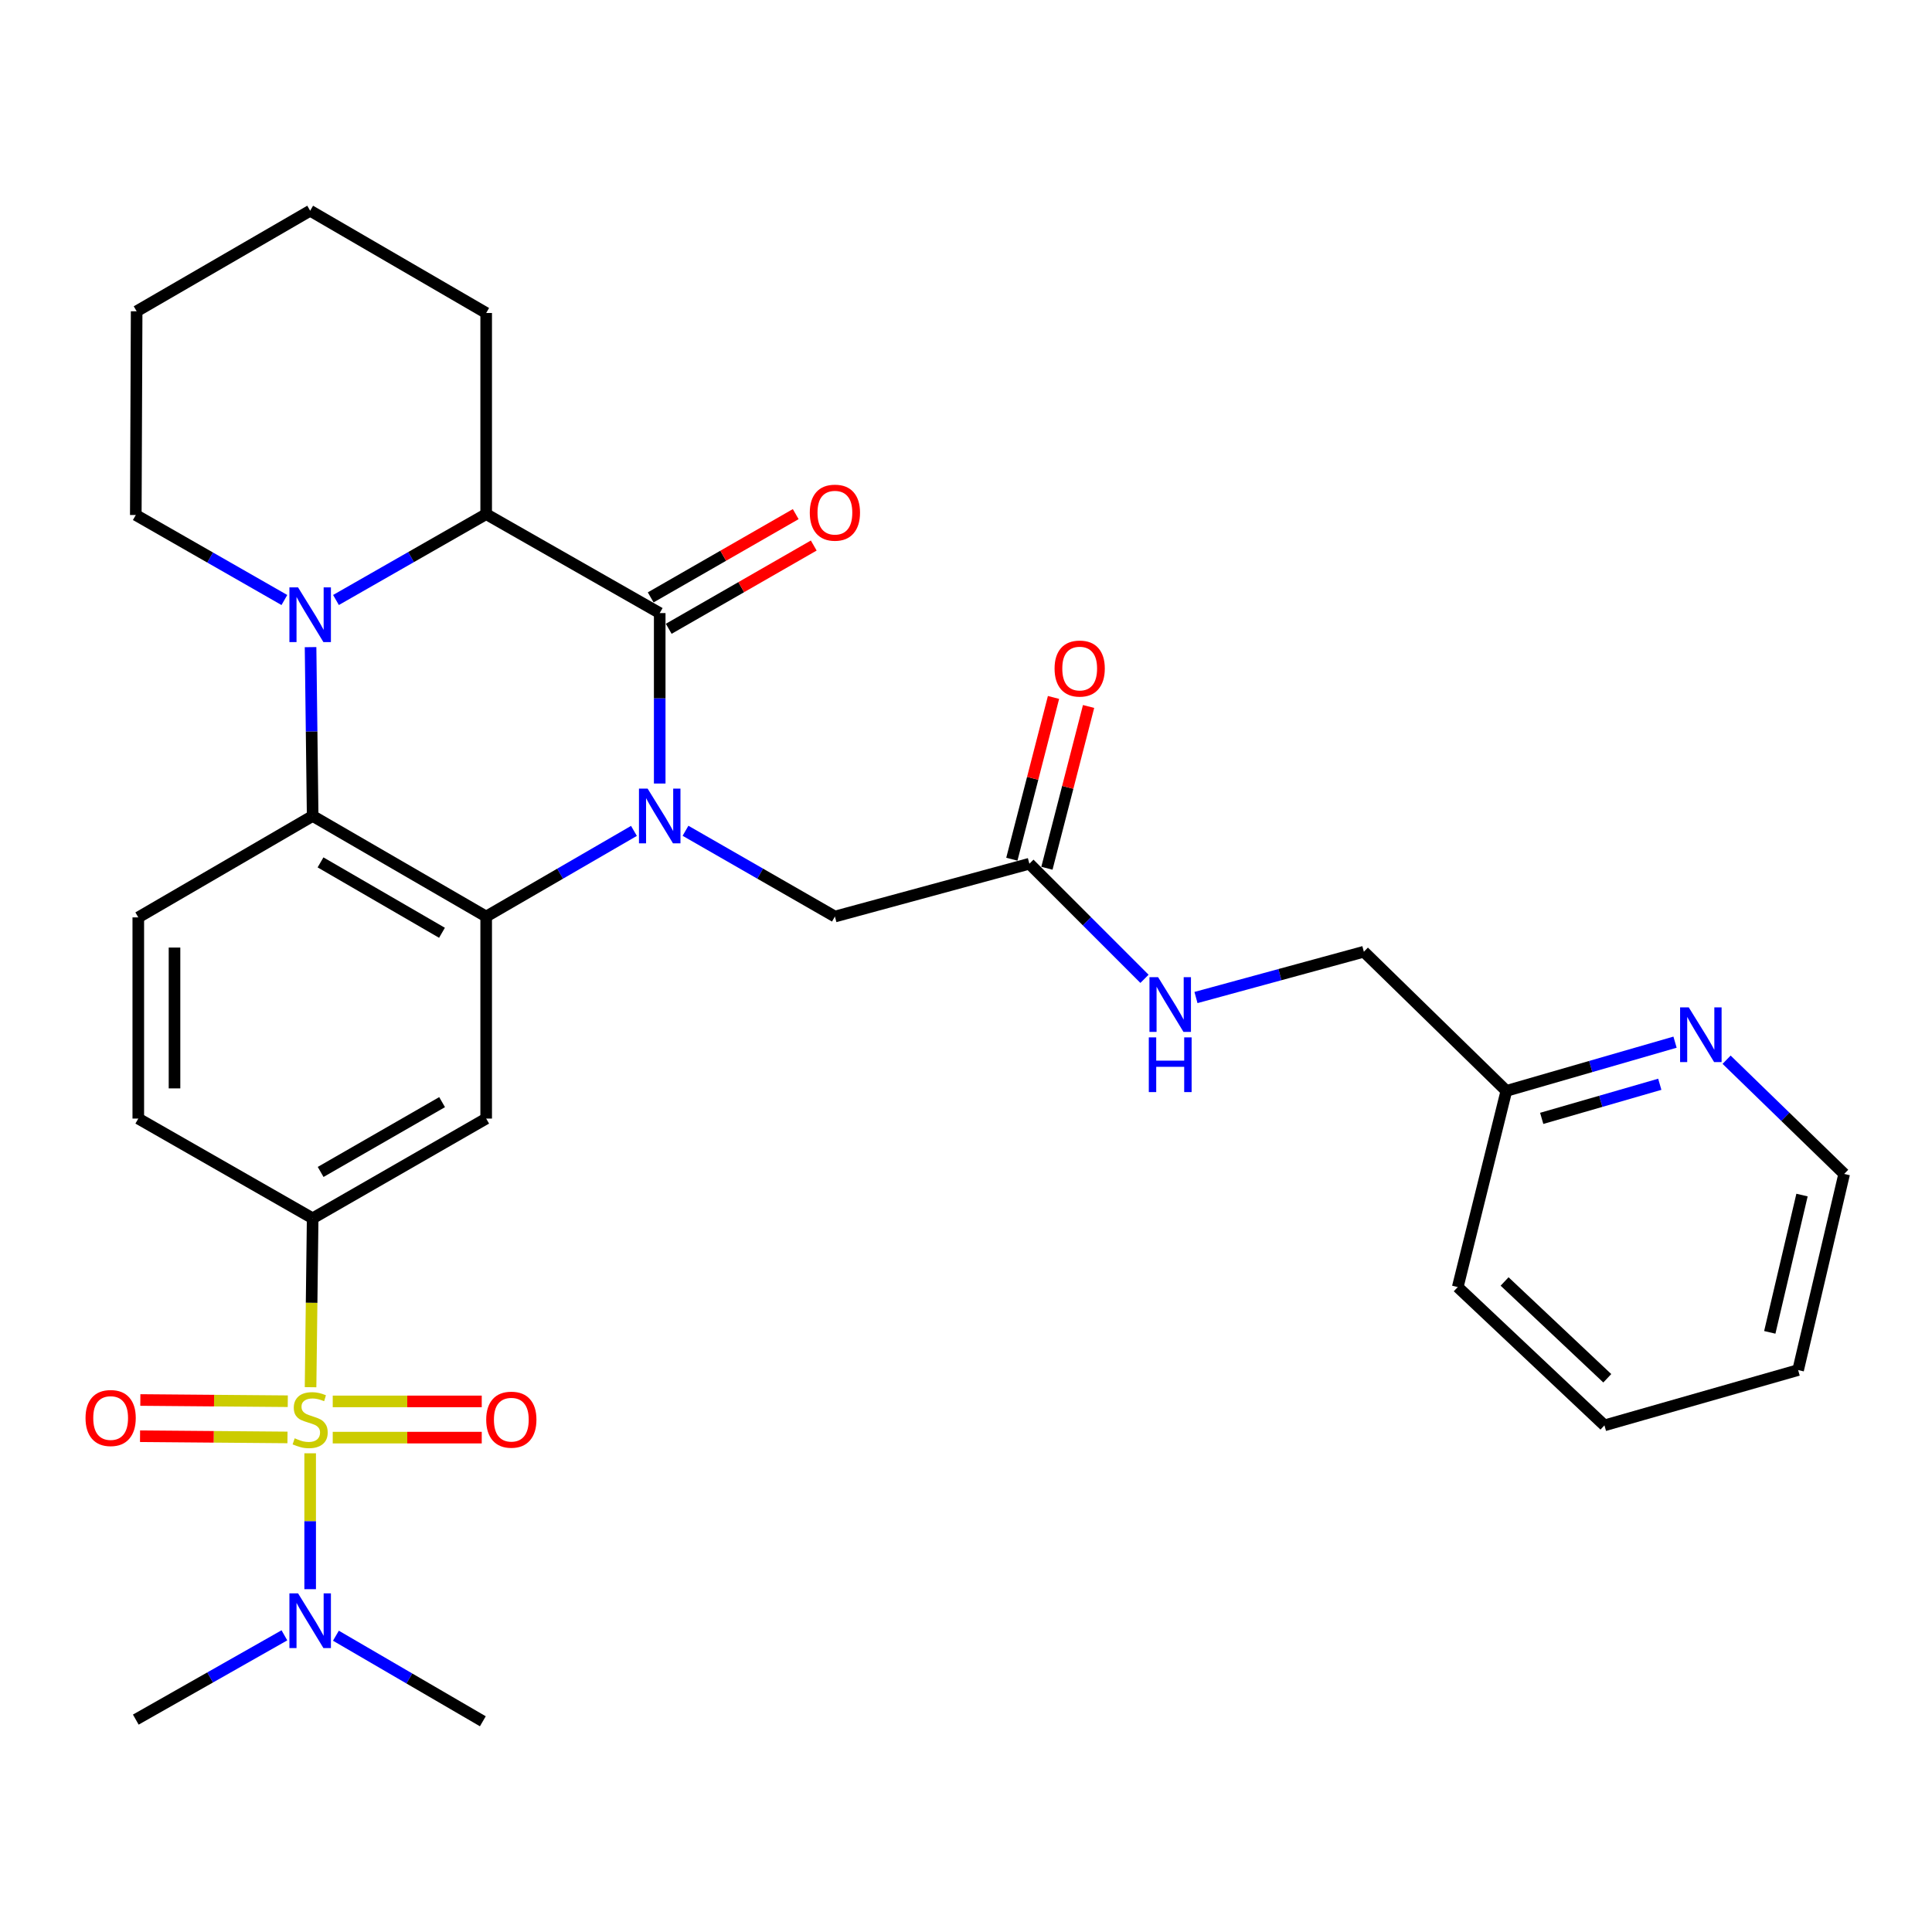 <?xml version='1.0' encoding='iso-8859-1'?>
<svg version='1.1' baseProfile='full'
              xmlns='http://www.w3.org/2000/svg'
                      xmlns:rdkit='http://www.rdkit.org/xml'
                      xmlns:xlink='http://www.w3.org/1999/xlink'
                  xml:space='preserve'
width='1000px' height='1000px' viewBox='0 0 1000 1000'>
<!-- END OF HEADER -->
<rect style='opacity:1.0;fill:#FFFFFF;stroke:none' width='1000' height='1000' x='0' y='0'> </rect>
<path class='bond-1' d='M 328.131,430.07 L 289.887,452.236' style='fill:none;fill-rule:evenodd;stroke:#0000FF;stroke-width:6px;stroke-linecap:butt;stroke-linejoin:miter;stroke-opacity:1' />
<path class='bond-1' d='M 289.887,452.236 L 251.643,474.402' style='fill:none;fill-rule:evenodd;stroke:#000000;stroke-width:6px;stroke-linecap:butt;stroke-linejoin:miter;stroke-opacity:1' />
<path class='bond-2' d='M 341.466,405.555 L 341.466,361.444' style='fill:none;fill-rule:evenodd;stroke:#0000FF;stroke-width:6px;stroke-linecap:butt;stroke-linejoin:miter;stroke-opacity:1' />
<path class='bond-2' d='M 341.466,361.444 L 341.466,317.333' style='fill:none;fill-rule:evenodd;stroke:#000000;stroke-width:6px;stroke-linecap:butt;stroke-linejoin:miter;stroke-opacity:1' />
<path class='bond-8' d='M 354.82,430.008 L 393.482,452.205' style='fill:none;fill-rule:evenodd;stroke:#0000FF;stroke-width:6px;stroke-linecap:butt;stroke-linejoin:miter;stroke-opacity:1' />
<path class='bond-8' d='M 393.482,452.205 L 432.144,474.402' style='fill:none;fill-rule:evenodd;stroke:#000000;stroke-width:6px;stroke-linecap:butt;stroke-linejoin:miter;stroke-opacity:1' />
<path class='bond-0' d='M 160.746,718.014 L 161.288,674.305' style='fill:none;fill-rule:evenodd;stroke:#CCCC00;stroke-width:6px;stroke-linecap:butt;stroke-linejoin:miter;stroke-opacity:1' />
<path class='bond-0' d='M 161.288,674.305 L 161.83,630.595' style='fill:none;fill-rule:evenodd;stroke:#000000;stroke-width:6px;stroke-linecap:butt;stroke-linejoin:miter;stroke-opacity:1' />
<path class='bond-9' d='M 160.539,752.222 L 160.539,787.388' style='fill:none;fill-rule:evenodd;stroke:#CCCC00;stroke-width:6px;stroke-linecap:butt;stroke-linejoin:miter;stroke-opacity:1' />
<path class='bond-9' d='M 160.539,787.388 L 160.539,822.555' style='fill:none;fill-rule:evenodd;stroke:#0000FF;stroke-width:6px;stroke-linecap:butt;stroke-linejoin:miter;stroke-opacity:1' />
<path class='bond-11' d='M 148.955,725.269 L 110.797,724.954' style='fill:none;fill-rule:evenodd;stroke:#CCCC00;stroke-width:6px;stroke-linecap:butt;stroke-linejoin:miter;stroke-opacity:1' />
<path class='bond-11' d='M 110.797,724.954 L 72.638,724.638' style='fill:none;fill-rule:evenodd;stroke:#FF0000;stroke-width:6px;stroke-linecap:butt;stroke-linejoin:miter;stroke-opacity:1' />
<path class='bond-11' d='M 148.8,744.014 L 110.642,743.699' style='fill:none;fill-rule:evenodd;stroke:#CCCC00;stroke-width:6px;stroke-linecap:butt;stroke-linejoin:miter;stroke-opacity:1' />
<path class='bond-11' d='M 110.642,743.699 L 72.484,743.383' style='fill:none;fill-rule:evenodd;stroke:#FF0000;stroke-width:6px;stroke-linecap:butt;stroke-linejoin:miter;stroke-opacity:1' />
<path class='bond-12' d='M 172.222,744.111 L 210.786,744.111' style='fill:none;fill-rule:evenodd;stroke:#CCCC00;stroke-width:6px;stroke-linecap:butt;stroke-linejoin:miter;stroke-opacity:1' />
<path class='bond-12' d='M 210.786,744.111 L 249.35,744.111' style='fill:none;fill-rule:evenodd;stroke:#FF0000;stroke-width:6px;stroke-linecap:butt;stroke-linejoin:miter;stroke-opacity:1' />
<path class='bond-12' d='M 172.222,725.365 L 210.786,725.365' style='fill:none;fill-rule:evenodd;stroke:#CCCC00;stroke-width:6px;stroke-linecap:butt;stroke-linejoin:miter;stroke-opacity:1' />
<path class='bond-12' d='M 210.786,725.365 L 249.35,725.365' style='fill:none;fill-rule:evenodd;stroke:#FF0000;stroke-width:6px;stroke-linecap:butt;stroke-linejoin:miter;stroke-opacity:1' />
<path class='bond-4' d='M 251.643,474.402 L 161.83,422.341' style='fill:none;fill-rule:evenodd;stroke:#000000;stroke-width:6px;stroke-linecap:butt;stroke-linejoin:miter;stroke-opacity:1' />
<path class='bond-4' d='M 228.77,482.811 L 165.901,446.368' style='fill:none;fill-rule:evenodd;stroke:#000000;stroke-width:6px;stroke-linecap:butt;stroke-linejoin:miter;stroke-opacity:1' />
<path class='bond-7' d='M 251.643,474.402 L 251.643,578.972' style='fill:none;fill-rule:evenodd;stroke:#000000;stroke-width:6px;stroke-linecap:butt;stroke-linejoin:miter;stroke-opacity:1' />
<path class='bond-5' d='M 341.466,317.333 L 251.643,266.116' style='fill:none;fill-rule:evenodd;stroke:#000000;stroke-width:6px;stroke-linecap:butt;stroke-linejoin:miter;stroke-opacity:1' />
<path class='bond-14' d='M 346.133,325.462 L 383.665,303.913' style='fill:none;fill-rule:evenodd;stroke:#000000;stroke-width:6px;stroke-linecap:butt;stroke-linejoin:miter;stroke-opacity:1' />
<path class='bond-14' d='M 383.665,303.913 L 421.196,282.365' style='fill:none;fill-rule:evenodd;stroke:#FF0000;stroke-width:6px;stroke-linecap:butt;stroke-linejoin:miter;stroke-opacity:1' />
<path class='bond-14' d='M 336.8,309.205 L 374.331,287.657' style='fill:none;fill-rule:evenodd;stroke:#000000;stroke-width:6px;stroke-linecap:butt;stroke-linejoin:miter;stroke-opacity:1' />
<path class='bond-14' d='M 374.331,287.657 L 411.863,266.108' style='fill:none;fill-rule:evenodd;stroke:#FF0000;stroke-width:6px;stroke-linecap:butt;stroke-linejoin:miter;stroke-opacity:1' />
<path class='bond-3' d='M 173.902,310.558 L 212.773,288.337' style='fill:none;fill-rule:evenodd;stroke:#0000FF;stroke-width:6px;stroke-linecap:butt;stroke-linejoin:miter;stroke-opacity:1' />
<path class='bond-3' d='M 212.773,288.337 L 251.643,266.116' style='fill:none;fill-rule:evenodd;stroke:#000000;stroke-width:6px;stroke-linecap:butt;stroke-linejoin:miter;stroke-opacity:1' />
<path class='bond-19' d='M 147.199,310.566 L 108.744,288.565' style='fill:none;fill-rule:evenodd;stroke:#0000FF;stroke-width:6px;stroke-linecap:butt;stroke-linejoin:miter;stroke-opacity:1' />
<path class='bond-19' d='M 108.744,288.565 L 70.289,266.564' style='fill:none;fill-rule:evenodd;stroke:#000000;stroke-width:6px;stroke-linecap:butt;stroke-linejoin:miter;stroke-opacity:1' />
<path class='bond-31' d='M 160.747,334.961 L 161.289,378.651' style='fill:none;fill-rule:evenodd;stroke:#0000FF;stroke-width:6px;stroke-linecap:butt;stroke-linejoin:miter;stroke-opacity:1' />
<path class='bond-31' d='M 161.289,378.651 L 161.83,422.341' style='fill:none;fill-rule:evenodd;stroke:#000000;stroke-width:6px;stroke-linecap:butt;stroke-linejoin:miter;stroke-opacity:1' />
<path class='bond-10' d='M 161.83,422.341 L 71.58,474.839' style='fill:none;fill-rule:evenodd;stroke:#000000;stroke-width:6px;stroke-linecap:butt;stroke-linejoin:miter;stroke-opacity:1' />
<path class='bond-22' d='M 251.643,266.116 L 251.643,162.004' style='fill:none;fill-rule:evenodd;stroke:#000000;stroke-width:6px;stroke-linecap:butt;stroke-linejoin:miter;stroke-opacity:1' />
<path class='bond-6' d='M 161.83,630.595 L 251.643,578.972' style='fill:none;fill-rule:evenodd;stroke:#000000;stroke-width:6px;stroke-linecap:butt;stroke-linejoin:miter;stroke-opacity:1' />
<path class='bond-6' d='M 165.961,606.599 L 228.83,570.463' style='fill:none;fill-rule:evenodd;stroke:#000000;stroke-width:6px;stroke-linecap:butt;stroke-linejoin:miter;stroke-opacity:1' />
<path class='bond-15' d='M 161.83,630.595 L 71.58,578.972' style='fill:none;fill-rule:evenodd;stroke:#000000;stroke-width:6px;stroke-linecap:butt;stroke-linejoin:miter;stroke-opacity:1' />
<path class='bond-13' d='M 432.144,474.402 L 532.808,447.064' style='fill:none;fill-rule:evenodd;stroke:#000000;stroke-width:6px;stroke-linecap:butt;stroke-linejoin:miter;stroke-opacity:1' />
<path class='bond-23' d='M 147.205,846.444 L 108.747,868.255' style='fill:none;fill-rule:evenodd;stroke:#0000FF;stroke-width:6px;stroke-linecap:butt;stroke-linejoin:miter;stroke-opacity:1' />
<path class='bond-23' d='M 108.747,868.255 L 70.289,890.067' style='fill:none;fill-rule:evenodd;stroke:#000000;stroke-width:6px;stroke-linecap:butt;stroke-linejoin:miter;stroke-opacity:1' />
<path class='bond-24' d='M 173.865,846.642 L 211.889,868.787' style='fill:none;fill-rule:evenodd;stroke:#0000FF;stroke-width:6px;stroke-linecap:butt;stroke-linejoin:miter;stroke-opacity:1' />
<path class='bond-24' d='M 211.889,868.787 L 249.914,890.932' style='fill:none;fill-rule:evenodd;stroke:#000000;stroke-width:6px;stroke-linecap:butt;stroke-linejoin:miter;stroke-opacity:1' />
<path class='bond-32' d='M 71.58,474.839 L 71.58,578.972' style='fill:none;fill-rule:evenodd;stroke:#000000;stroke-width:6px;stroke-linecap:butt;stroke-linejoin:miter;stroke-opacity:1' />
<path class='bond-32' d='M 90.326,490.459 L 90.326,563.352' style='fill:none;fill-rule:evenodd;stroke:#000000;stroke-width:6px;stroke-linecap:butt;stroke-linejoin:miter;stroke-opacity:1' />
<path class='bond-16' d='M 532.808,447.064 L 562.595,476.85' style='fill:none;fill-rule:evenodd;stroke:#000000;stroke-width:6px;stroke-linecap:butt;stroke-linejoin:miter;stroke-opacity:1' />
<path class='bond-16' d='M 562.595,476.85 L 592.381,506.637' style='fill:none;fill-rule:evenodd;stroke:#0000FF;stroke-width:6px;stroke-linecap:butt;stroke-linejoin:miter;stroke-opacity:1' />
<path class='bond-18' d='M 541.885,449.402 L 552.666,407.536' style='fill:none;fill-rule:evenodd;stroke:#000000;stroke-width:6px;stroke-linecap:butt;stroke-linejoin:miter;stroke-opacity:1' />
<path class='bond-18' d='M 552.666,407.536 L 563.448,365.67' style='fill:none;fill-rule:evenodd;stroke:#FF0000;stroke-width:6px;stroke-linecap:butt;stroke-linejoin:miter;stroke-opacity:1' />
<path class='bond-18' d='M 523.731,444.727 L 534.513,402.861' style='fill:none;fill-rule:evenodd;stroke:#000000;stroke-width:6px;stroke-linecap:butt;stroke-linejoin:miter;stroke-opacity:1' />
<path class='bond-18' d='M 534.513,402.861 L 545.294,360.995' style='fill:none;fill-rule:evenodd;stroke:#FF0000;stroke-width:6px;stroke-linecap:butt;stroke-linejoin:miter;stroke-opacity:1' />
<path class='bond-21' d='M 619.035,516.316 L 662.485,504.466' style='fill:none;fill-rule:evenodd;stroke:#0000FF;stroke-width:6px;stroke-linecap:butt;stroke-linejoin:miter;stroke-opacity:1' />
<path class='bond-21' d='M 662.485,504.466 L 705.935,492.616' style='fill:none;fill-rule:evenodd;stroke:#000000;stroke-width:6px;stroke-linecap:butt;stroke-linejoin:miter;stroke-opacity:1' />
<path class='bond-17' d='M 866.995,539.424 L 823.342,552.033' style='fill:none;fill-rule:evenodd;stroke:#0000FF;stroke-width:6px;stroke-linecap:butt;stroke-linejoin:miter;stroke-opacity:1' />
<path class='bond-17' d='M 823.342,552.033 L 779.689,564.642' style='fill:none;fill-rule:evenodd;stroke:#000000;stroke-width:6px;stroke-linecap:butt;stroke-linejoin:miter;stroke-opacity:1' />
<path class='bond-17' d='M 859.101,561.216 L 828.544,570.042' style='fill:none;fill-rule:evenodd;stroke:#0000FF;stroke-width:6px;stroke-linecap:butt;stroke-linejoin:miter;stroke-opacity:1' />
<path class='bond-17' d='M 828.544,570.042 L 797.987,578.868' style='fill:none;fill-rule:evenodd;stroke:#000000;stroke-width:6px;stroke-linecap:butt;stroke-linejoin:miter;stroke-opacity:1' />
<path class='bond-25' d='M 893.68,548.507 L 924.113,578.064' style='fill:none;fill-rule:evenodd;stroke:#0000FF;stroke-width:6px;stroke-linecap:butt;stroke-linejoin:miter;stroke-opacity:1' />
<path class='bond-25' d='M 924.113,578.064 L 954.545,607.621' style='fill:none;fill-rule:evenodd;stroke:#000000;stroke-width:6px;stroke-linecap:butt;stroke-linejoin:miter;stroke-opacity:1' />
<path class='bond-33' d='M 70.289,266.564 L 70.726,161.119' style='fill:none;fill-rule:evenodd;stroke:#000000;stroke-width:6px;stroke-linecap:butt;stroke-linejoin:miter;stroke-opacity:1' />
<path class='bond-20' d='M 779.689,564.642 L 705.935,492.616' style='fill:none;fill-rule:evenodd;stroke:#000000;stroke-width:6px;stroke-linecap:butt;stroke-linejoin:miter;stroke-opacity:1' />
<path class='bond-26' d='M 779.689,564.642 L 754.529,666.191' style='fill:none;fill-rule:evenodd;stroke:#000000;stroke-width:6px;stroke-linecap:butt;stroke-linejoin:miter;stroke-opacity:1' />
<path class='bond-28' d='M 251.643,162.004 L 160.539,109.068' style='fill:none;fill-rule:evenodd;stroke:#000000;stroke-width:6px;stroke-linecap:butt;stroke-linejoin:miter;stroke-opacity:1' />
<path class='bond-34' d='M 954.545,607.621 L 930.707,709.14' style='fill:none;fill-rule:evenodd;stroke:#000000;stroke-width:6px;stroke-linecap:butt;stroke-linejoin:miter;stroke-opacity:1' />
<path class='bond-34' d='M 932.72,618.564 L 916.034,689.627' style='fill:none;fill-rule:evenodd;stroke:#000000;stroke-width:6px;stroke-linecap:butt;stroke-linejoin:miter;stroke-opacity:1' />
<path class='bond-30' d='M 754.529,666.191 L 830.459,737.769' style='fill:none;fill-rule:evenodd;stroke:#000000;stroke-width:6px;stroke-linecap:butt;stroke-linejoin:miter;stroke-opacity:1' />
<path class='bond-30' d='M 778.777,663.287 L 831.928,713.392' style='fill:none;fill-rule:evenodd;stroke:#000000;stroke-width:6px;stroke-linecap:butt;stroke-linejoin:miter;stroke-opacity:1' />
<path class='bond-27' d='M 70.726,161.119 L 160.539,109.068' style='fill:none;fill-rule:evenodd;stroke:#000000;stroke-width:6px;stroke-linecap:butt;stroke-linejoin:miter;stroke-opacity:1' />
<path class='bond-29' d='M 930.707,709.14 L 830.459,737.769' style='fill:none;fill-rule:evenodd;stroke:#000000;stroke-width:6px;stroke-linecap:butt;stroke-linejoin:miter;stroke-opacity:1' />
<path  class='atom-0' d='M 335.206 408.181
L 344.486 423.181
Q 345.406 424.661, 346.886 427.341
Q 348.366 430.021, 348.446 430.181
L 348.446 408.181
L 352.206 408.181
L 352.206 436.501
L 348.326 436.501
L 338.366 420.101
Q 337.206 418.181, 335.966 415.981
Q 334.766 413.781, 334.406 413.101
L 334.406 436.501
L 330.726 436.501
L 330.726 408.181
L 335.206 408.181
' fill='#0000FF'/>
<path  class='atom-1' d='M 152.539 744.458
Q 152.859 744.578, 154.179 745.138
Q 155.499 745.698, 156.939 746.058
Q 158.419 746.378, 159.859 746.378
Q 162.539 746.378, 164.099 745.098
Q 165.659 743.778, 165.659 741.498
Q 165.659 739.938, 164.859 738.978
Q 164.099 738.018, 162.899 737.498
Q 161.699 736.978, 159.699 736.378
Q 157.179 735.618, 155.659 734.898
Q 154.179 734.178, 153.099 732.658
Q 152.059 731.138, 152.059 728.578
Q 152.059 725.018, 154.459 722.818
Q 156.899 720.618, 161.699 720.618
Q 164.979 720.618, 168.699 722.178
L 167.779 725.258
Q 164.379 723.858, 161.819 723.858
Q 159.059 723.858, 157.539 725.018
Q 156.019 726.138, 156.059 728.098
Q 156.059 729.618, 156.819 730.538
Q 157.619 731.458, 158.739 731.978
Q 159.899 732.498, 161.819 733.098
Q 164.379 733.898, 165.899 734.698
Q 167.419 735.498, 168.499 737.138
Q 169.619 738.738, 169.619 741.498
Q 169.619 745.418, 166.979 747.538
Q 164.379 749.618, 160.019 749.618
Q 157.499 749.618, 155.579 749.058
Q 153.699 748.538, 151.459 747.618
L 152.539 744.458
' fill='#CCCC00'/>
<path  class='atom-4' d='M 154.279 304.038
L 163.559 319.038
Q 164.479 320.518, 165.959 323.198
Q 167.439 325.878, 167.519 326.038
L 167.519 304.038
L 171.279 304.038
L 171.279 332.358
L 167.399 332.358
L 157.439 315.958
Q 156.279 314.038, 155.039 311.838
Q 153.839 309.638, 153.479 308.958
L 153.479 332.358
L 149.799 332.358
L 149.799 304.038
L 154.279 304.038
' fill='#0000FF'/>
<path  class='atom-10' d='M 154.279 824.721
L 163.559 839.721
Q 164.479 841.201, 165.959 843.881
Q 167.439 846.561, 167.519 846.721
L 167.519 824.721
L 171.279 824.721
L 171.279 853.041
L 167.399 853.041
L 157.439 836.641
Q 156.279 834.721, 155.039 832.521
Q 153.839 830.321, 153.479 829.641
L 153.479 853.041
L 149.799 853.041
L 149.799 824.721
L 154.279 824.721
' fill='#0000FF'/>
<path  class='atom-12' d='M 44.271 733.964
Q 44.271 727.164, 47.631 723.364
Q 50.991 719.564, 57.271 719.564
Q 63.551 719.564, 66.911 723.364
Q 70.271 727.164, 70.271 733.964
Q 70.271 740.844, 66.871 744.764
Q 63.471 748.644, 57.271 748.644
Q 51.031 748.644, 47.631 744.764
Q 44.271 740.884, 44.271 733.964
M 57.271 745.444
Q 61.591 745.444, 63.911 742.564
Q 66.271 739.644, 66.271 733.964
Q 66.271 728.404, 63.911 725.604
Q 61.591 722.764, 57.271 722.764
Q 52.951 722.764, 50.591 725.564
Q 48.271 728.364, 48.271 733.964
Q 48.271 739.684, 50.591 742.564
Q 52.951 745.444, 57.271 745.444
' fill='#FF0000'/>
<path  class='atom-13' d='M 251.661 734.818
Q 251.661 728.018, 255.021 724.218
Q 258.381 720.418, 264.661 720.418
Q 270.941 720.418, 274.301 724.218
Q 277.661 728.018, 277.661 734.818
Q 277.661 741.698, 274.261 745.618
Q 270.861 749.498, 264.661 749.498
Q 258.421 749.498, 255.021 745.618
Q 251.661 741.738, 251.661 734.818
M 264.661 746.298
Q 268.981 746.298, 271.301 743.418
Q 273.661 740.498, 273.661 734.818
Q 273.661 729.258, 271.301 726.458
Q 268.981 723.618, 264.661 723.618
Q 260.341 723.618, 257.981 726.418
Q 255.661 729.218, 255.661 734.818
Q 255.661 740.538, 257.981 743.418
Q 260.341 746.298, 264.661 746.298
' fill='#FF0000'/>
<path  class='atom-15' d='M 419.144 265.352
Q 419.144 258.552, 422.504 254.752
Q 425.864 250.952, 432.144 250.952
Q 438.424 250.952, 441.784 254.752
Q 445.144 258.552, 445.144 265.352
Q 445.144 272.232, 441.744 276.152
Q 438.344 280.032, 432.144 280.032
Q 425.904 280.032, 422.504 276.152
Q 419.144 272.272, 419.144 265.352
M 432.144 276.832
Q 436.464 276.832, 438.784 273.952
Q 441.144 271.032, 441.144 265.352
Q 441.144 259.792, 438.784 256.992
Q 436.464 254.152, 432.144 254.152
Q 427.824 254.152, 425.464 256.952
Q 423.144 259.752, 423.144 265.352
Q 423.144 271.072, 425.464 273.952
Q 427.824 276.832, 432.144 276.832
' fill='#FF0000'/>
<path  class='atom-17' d='M 599.438 505.794
L 608.718 520.794
Q 609.638 522.274, 611.118 524.954
Q 612.598 527.634, 612.678 527.794
L 612.678 505.794
L 616.438 505.794
L 616.438 534.114
L 612.558 534.114
L 602.598 517.714
Q 601.438 515.794, 600.198 513.594
Q 598.998 511.394, 598.638 510.714
L 598.638 534.114
L 594.958 534.114
L 594.958 505.794
L 599.438 505.794
' fill='#0000FF'/>
<path  class='atom-17' d='M 594.618 536.946
L 598.458 536.946
L 598.458 548.986
L 612.938 548.986
L 612.938 536.946
L 616.778 536.946
L 616.778 565.266
L 612.938 565.266
L 612.938 552.186
L 598.458 552.186
L 598.458 565.266
L 594.618 565.266
L 594.618 536.946
' fill='#0000FF'/>
<path  class='atom-18' d='M 874.094 521.405
L 883.374 536.405
Q 884.294 537.885, 885.774 540.565
Q 887.254 543.245, 887.334 543.405
L 887.334 521.405
L 891.094 521.405
L 891.094 549.725
L 887.214 549.725
L 877.254 533.325
Q 876.094 531.405, 874.854 529.205
Q 873.654 527.005, 873.294 526.325
L 873.294 549.725
L 869.614 549.725
L 869.614 521.405
L 874.094 521.405
' fill='#0000FF'/>
<path  class='atom-19' d='M 545.844 346.042
Q 545.844 339.242, 549.204 335.442
Q 552.564 331.642, 558.844 331.642
Q 565.124 331.642, 568.484 335.442
Q 571.844 339.242, 571.844 346.042
Q 571.844 352.922, 568.444 356.842
Q 565.044 360.722, 558.844 360.722
Q 552.604 360.722, 549.204 356.842
Q 545.844 352.962, 545.844 346.042
M 558.844 357.522
Q 563.164 357.522, 565.484 354.642
Q 567.844 351.722, 567.844 346.042
Q 567.844 340.482, 565.484 337.682
Q 563.164 334.842, 558.844 334.842
Q 554.524 334.842, 552.164 337.642
Q 549.844 340.442, 549.844 346.042
Q 549.844 351.762, 552.164 354.642
Q 554.524 357.522, 558.844 357.522
' fill='#FF0000'/>
</svg>
